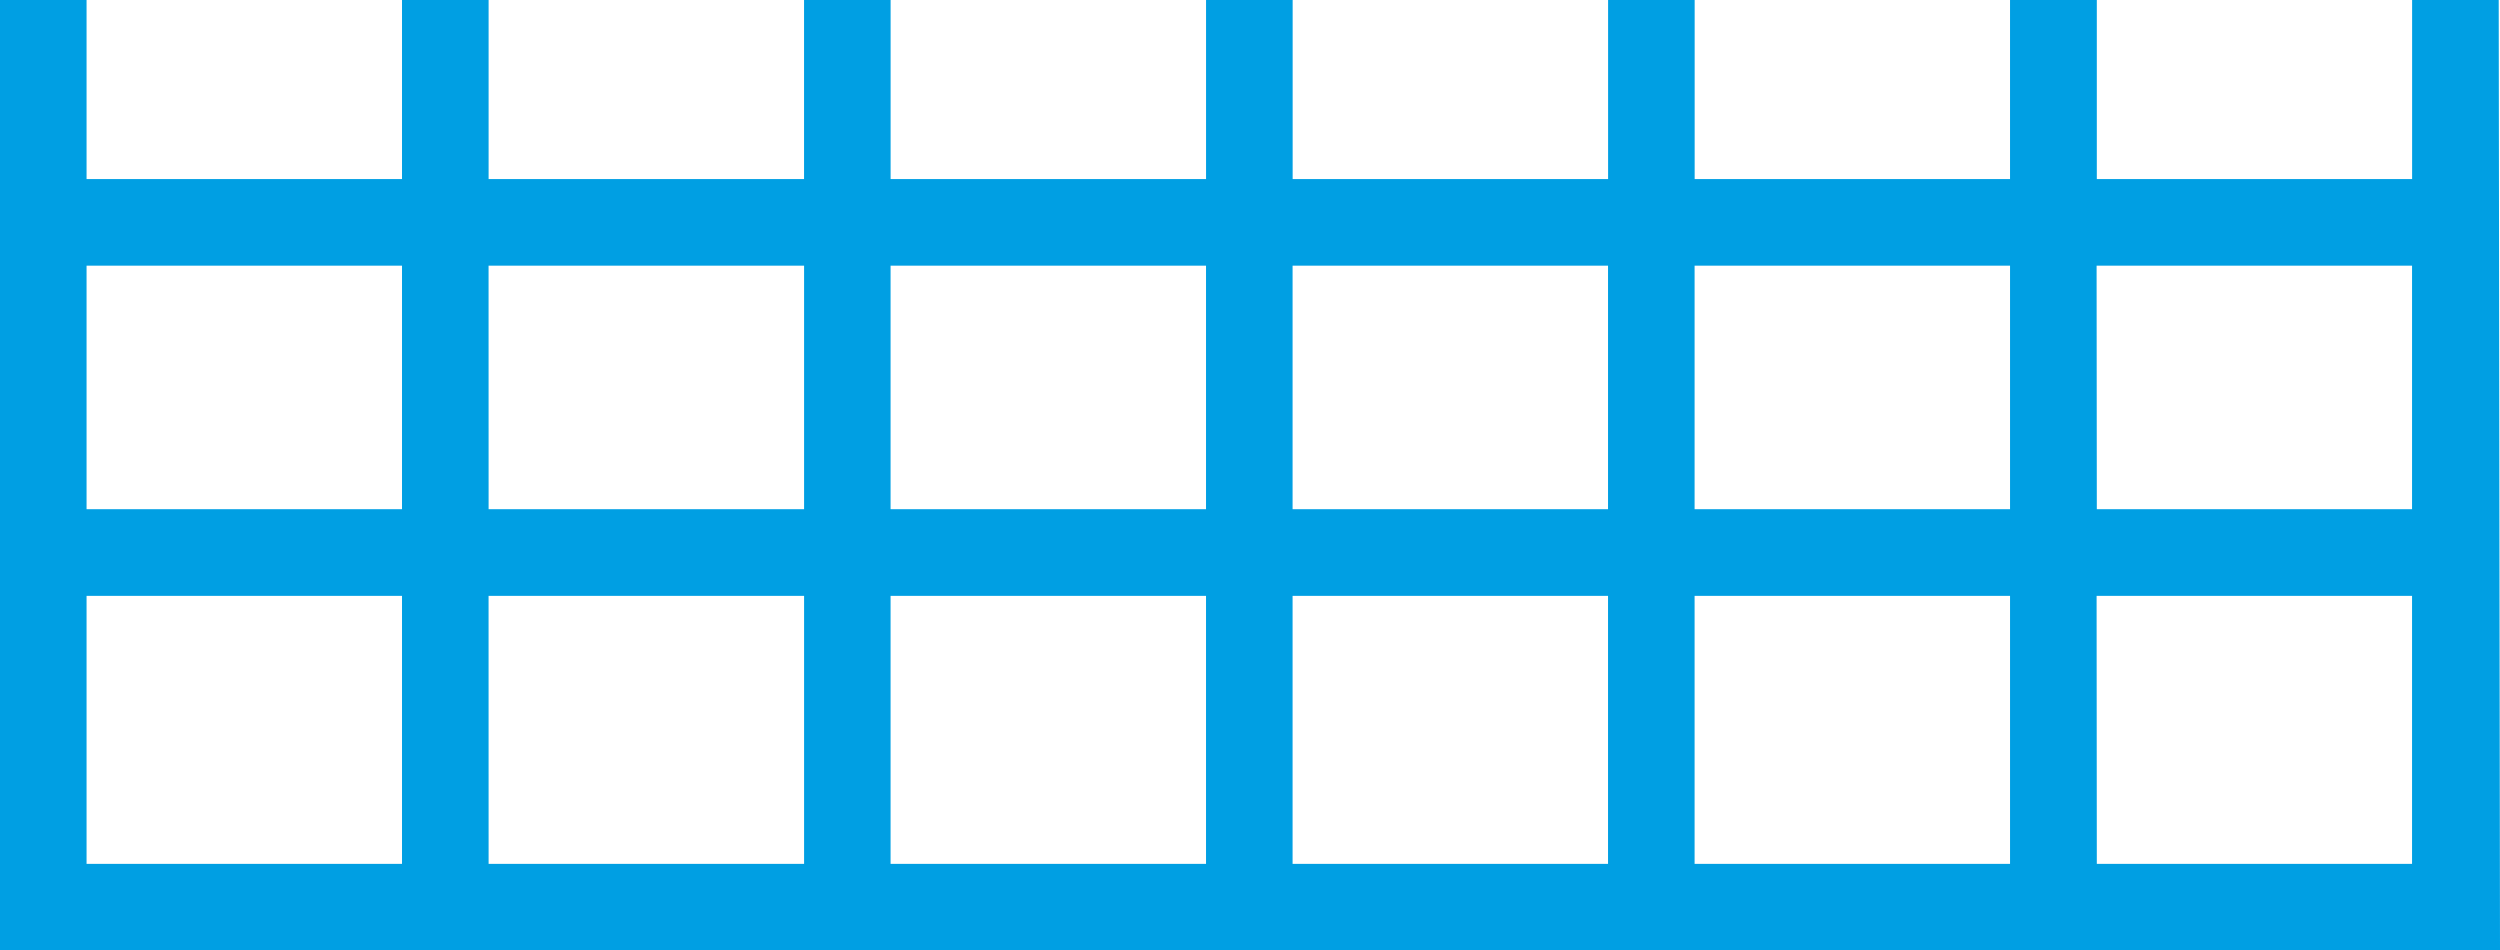 <?xml version="1.0" encoding="utf-8"?>
<!DOCTYPE svg PUBLIC "-//W3C//DTD SVG 1.1//EN" "http://www.w3.org/Graphics/SVG/1.1/DTD/svg11.dtd">
<svg xmlns="http://www.w3.org/2000/svg" width="67.841" height="25.792" viewBox="0 0 67.841 25.792">
                            <path id="Path_99" data-name="Path 99" d="M2.349,16.17h8.56v7.273H2.349Zm10.909,0H21.82v7.273H13.259Zm10.909,0h8.56v7.273h-8.56Zm10.909,0h8.56v7.273h-8.56Zm10.909,0h8.56v7.273h-8.56Zm10.909,0h8.56v7.273H56.9ZM2.349,7.21h8.56v6.608H2.349Zm10.909,0H21.82v6.608H13.259Zm10.909,0h8.56v6.608h-8.56Zm10.909,0h8.56v6.608h-8.56Zm10.909,0h8.56v6.608h-8.56Zm10.909,0h8.56v6.608H56.9ZM65.456,0V4.859H56.9V0H54.545V4.859H45.987V0H43.638V4.859h-8.56V0H32.728V4.859h-8.56V0H21.819V4.859h-8.56V0H10.909V4.859H2.349V0H0V25.792H67.841L67.806,0Z" fill="#009fe3"></path>
                        </svg>
